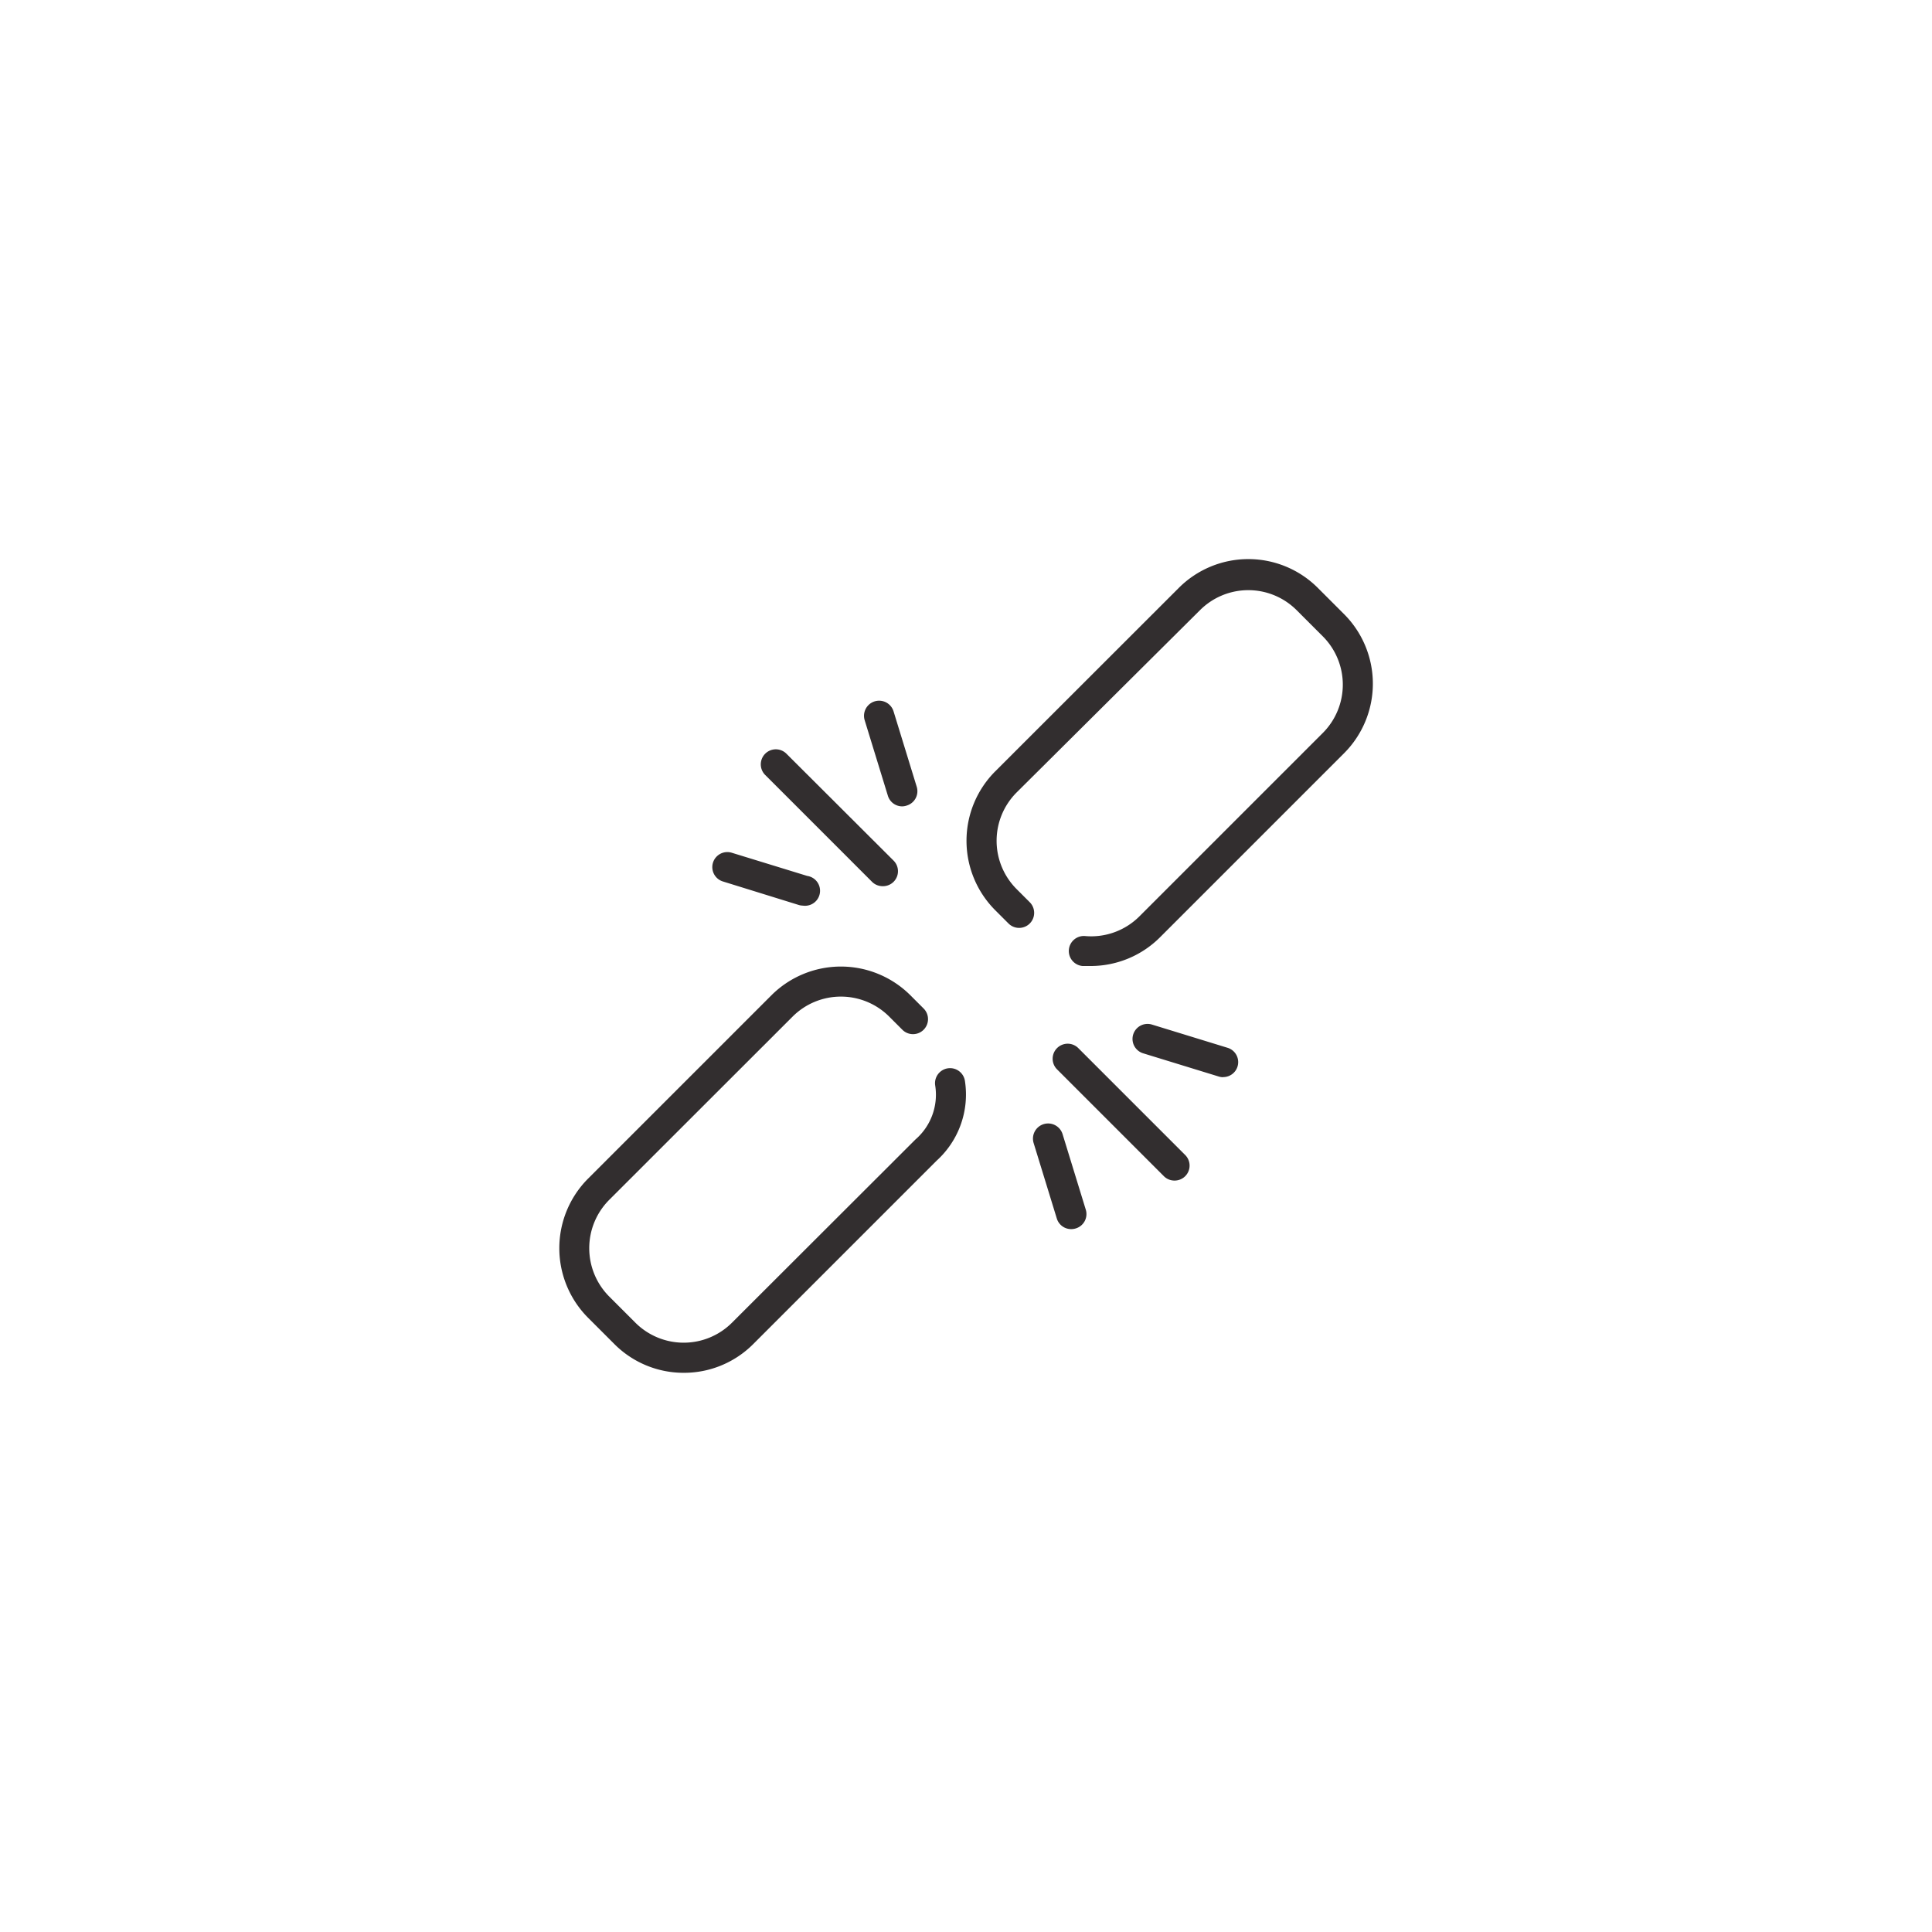 <svg xmlns="http://www.w3.org/2000/svg" viewBox="0 0 160 160"><defs><style>.\37 a2e7596-a136-43cc-b6be-8516527d4364{fill:#fff;}.\31 8a199c4-eeff-41f6-ba57-ea7ea2b182cf{fill:#322e2f;}</style></defs><title>Asset 6</title><g id="eab4b2f9-0244-4bd2-9ab3-8d12e4e407c9" data-name="Layer 2"><g id="19f8b2a3-368d-4c9e-bf41-9b35e5ba6420" data-name="Layer 2"><circle class="7a2e7596-a136-43cc-b6be-8516527d4364" cx="80" cy="80" r="80"/><path class="18a199c4-eeff-41f6-ba57-ea7ea2b182cf" d="M90.37,80q-.36,0-.72,0a1.24,1.24,0,0,1,.22-2.48,5.65,5.65,0,0,0,4.5-1.64l15.18-15.18a5.66,5.66,0,0,0,0-8l-2.17-2.17a5.66,5.66,0,0,0-8,0L84.19,65.63a5.66,5.66,0,0,0,0,8l1.09,1.09a1.24,1.24,0,1,1-1.76,1.76l-1.09-1.09a8.14,8.14,0,0,1,0-11.52L97.62,48.69a8.14,8.14,0,0,1,11.52,0l2.17,2.17a8.15,8.15,0,0,1,0,11.52L96.12,77.57A8.12,8.12,0,0,1,90.37,80Z"/><path class="18a199c4-eeff-41f6-ba57-ea7ea2b182cf" d="M56.63,113.69a8.09,8.09,0,0,1-5.76-2.39l-2.17-2.17a8.16,8.16,0,0,1,0-11.52L63.88,82.43a8.15,8.15,0,0,1,11.52,0l1.09,1.09a1.24,1.24,0,0,1-1.76,1.76l-1.09-1.09a5.66,5.66,0,0,0-8,0L50.45,99.37a5.67,5.67,0,0,0,0,8l2.17,2.17a5.66,5.66,0,0,0,8,0L75.81,94.37a4.9,4.9,0,0,0,1.64-4.47,1.24,1.24,0,1,1,2.46-.39,7.39,7.39,0,0,1-2.34,6.61L62.38,111.31A8.09,8.09,0,0,1,56.63,113.69Z"/><path class="18a199c4-eeff-41f6-ba57-ea7ea2b182cf" d="M66.36,93.64"/><path class="18a199c4-eeff-41f6-ba57-ea7ea2b182cf" d="M84.4,75.6"/><path class="18a199c4-eeff-41f6-ba57-ea7ea2b182cf" d="M73.1,73.39a1.24,1.24,0,0,1-.88-.36l-8.85-8.85a1.24,1.24,0,1,1,1.76-1.76L74,71.27a1.24,1.24,0,0,1-.88,2.12Z"/><path class="18a199c4-eeff-41f6-ba57-ea7ea2b182cf" d="M74.72,66.78a1.24,1.24,0,0,1-1.19-.88l-1.92-6.25A1.24,1.24,0,1,1,74,58.91l1.92,6.25a1.24,1.24,0,0,1-.82,1.55A1.26,1.26,0,0,1,74.72,66.78Z"/><path class="18a199c4-eeff-41f6-ba57-ea7ea2b182cf" d="M66.49,75a1.25,1.25,0,0,1-.36-.06L59.87,73a1.24,1.24,0,1,1,.73-2.38l6.25,1.92A1.24,1.24,0,0,1,66.49,75Z"/><path class="18a199c4-eeff-41f6-ba57-ea7ea2b182cf" d="M97.27,97.77a1.24,1.24,0,0,1-.88-.36l-8.85-8.85A1.24,1.24,0,1,1,89.3,86.8l8.85,8.85a1.24,1.24,0,0,1-.88,2.12Z"/><path class="18a199c4-eeff-41f6-ba57-ea7ea2b182cf" d="M88.71,101.79a1.24,1.24,0,0,1-1.19-.88L85.6,94.66A1.24,1.24,0,0,1,88,93.93l1.92,6.25a1.24,1.24,0,0,1-.82,1.55A1.26,1.26,0,0,1,88.71,101.79Z"/><path class="18a199c4-eeff-41f6-ba57-ea7ea2b182cf" d="M101.28,89.21a1.25,1.25,0,0,1-.36-.06l-6.25-1.92a1.24,1.24,0,0,1,.73-2.38l6.25,1.92a1.24,1.24,0,0,1-.36,2.43Z"/></g></g></svg>